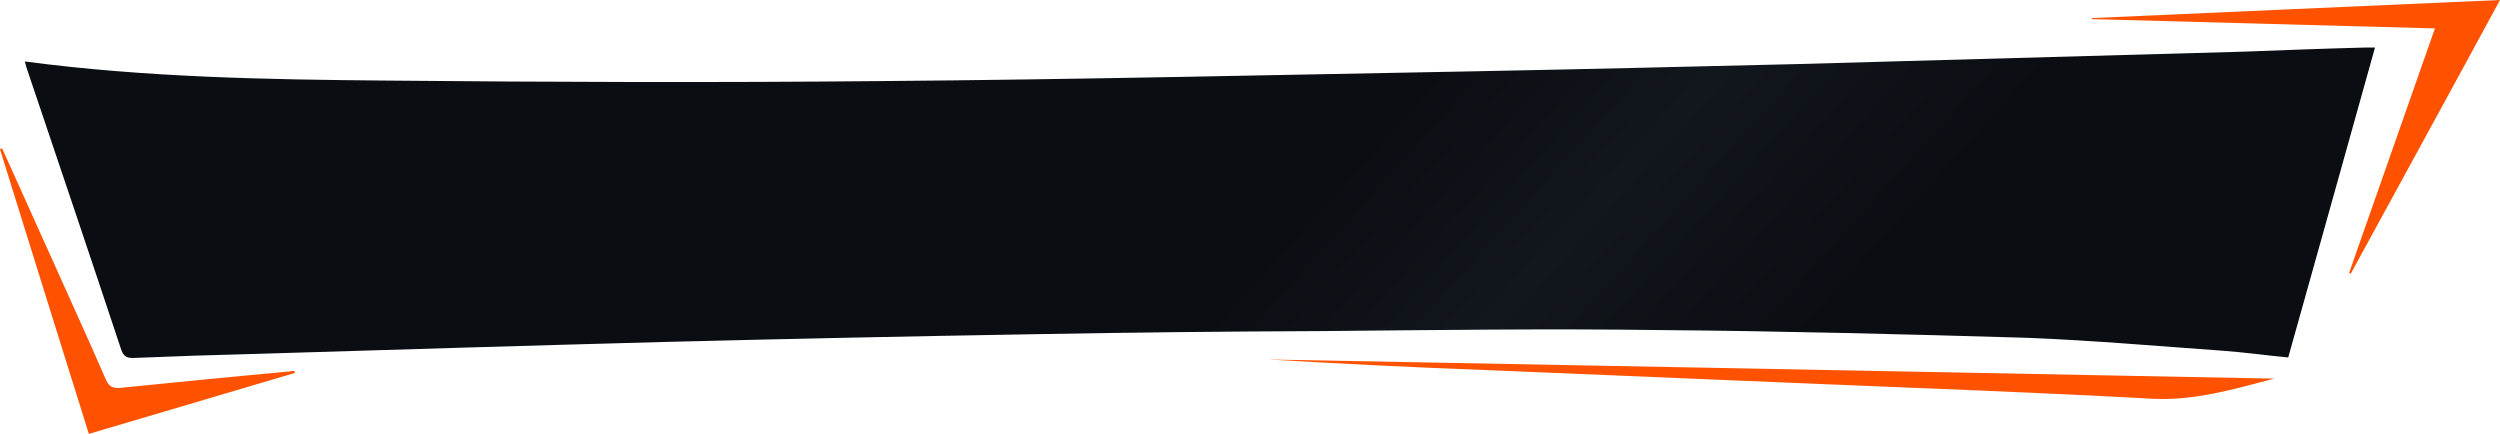 <svg version="1.2" xmlns="http://www.w3.org/2000/svg" viewBox="0 0 484 84" width="484" height="84"><defs><linearGradient id="P" gradientUnits="userSpaceOnUse"/><linearGradient id="g1" x2="1" href="#P" gradientTransform="matrix(-66.748,-60.1,55.453,-61.587,347.574,69.3)"><stop stop-color="#0a0d12"/><stop offset=".54" stop-color="#12171d"/><stop offset="1" stop-color="#0a0d12"/></linearGradient></defs><style>.a{fill:url(#g1)}.b{fill:#ff5200}</style><path class="a" d="m4.8 11.9c23.4 3.1 46.8 3.5 70.1 3.7 31.7 0.3 63.5 0.4 95.3 0.1 38.5-0.3 76.9-1.2 115.4-1.9 20.8-0.4 41.7-0.9 62.5-1.4 28.8-0.8 57.6-1.6 86.3-2.4 7.9-0.3 15.7-0.6 23.6-0.8q0.8 0 1.8 0c-5.6 20.1-11.2 40-16.8 60-4.3-0.4-8.5-1-12.7-1.3-12.6-0.9-25.2-2-37.8-2.5-23.7-0.7-47.4-1.3-71.2-1.5-21.8-0.3-43.7 0-65.5 0.2q-27.7 0.1-55.5 0.6-35.8 0.6-71.6 1.5c-26.2 0.7-52.5 1.5-78.7 2.3q-12.1 0.3-24.2 0.8c-1.2 0-1.8-0.2-2.3-1.5-6-18.1-12.1-36.1-18.2-54.2-0.2-0.5-0.3-1-0.5-1.7z"/><path class="b" d="m471.4 5.5c-22.3-0.6-44.4-1.2-66.4-1.8q0-0.1 0-0.2c26.2-1.2 52.4-2.3 79-3.5-9.7 17.9-19.3 35.4-28.9 53q-0.2-0.1-0.3-0.2c5.5-15.7 11-31.4 16.6-47.3zm-31.1 67.8c-7.7 2-15.3 4.3-23.5 3.9-21.8-1.2-43.6-2-65.4-2.9-21.6-0.9-43.1-1.8-64.7-2.7-13.7-0.5-27.4-1.2-41.1-2q97.4 1.8 194.7 3.7zm-383.2-1.1c-13.2 3.9-26.4 7.8-39.9 11.8-5.8-18.5-11.5-36.8-17.2-55.1q0.2-0.1 0.4-0.2 3.2 7.1 6.4 14.2c4.6 10.3 9.3 20.5 13.8 30.8 0.6 1.2 1.3 1.5 2.6 1.4 11-1.1 22-2.2 33-3.2q0.4-0.1 0.8-0.1 0 0.2 0.1 0.4z"/></svg>